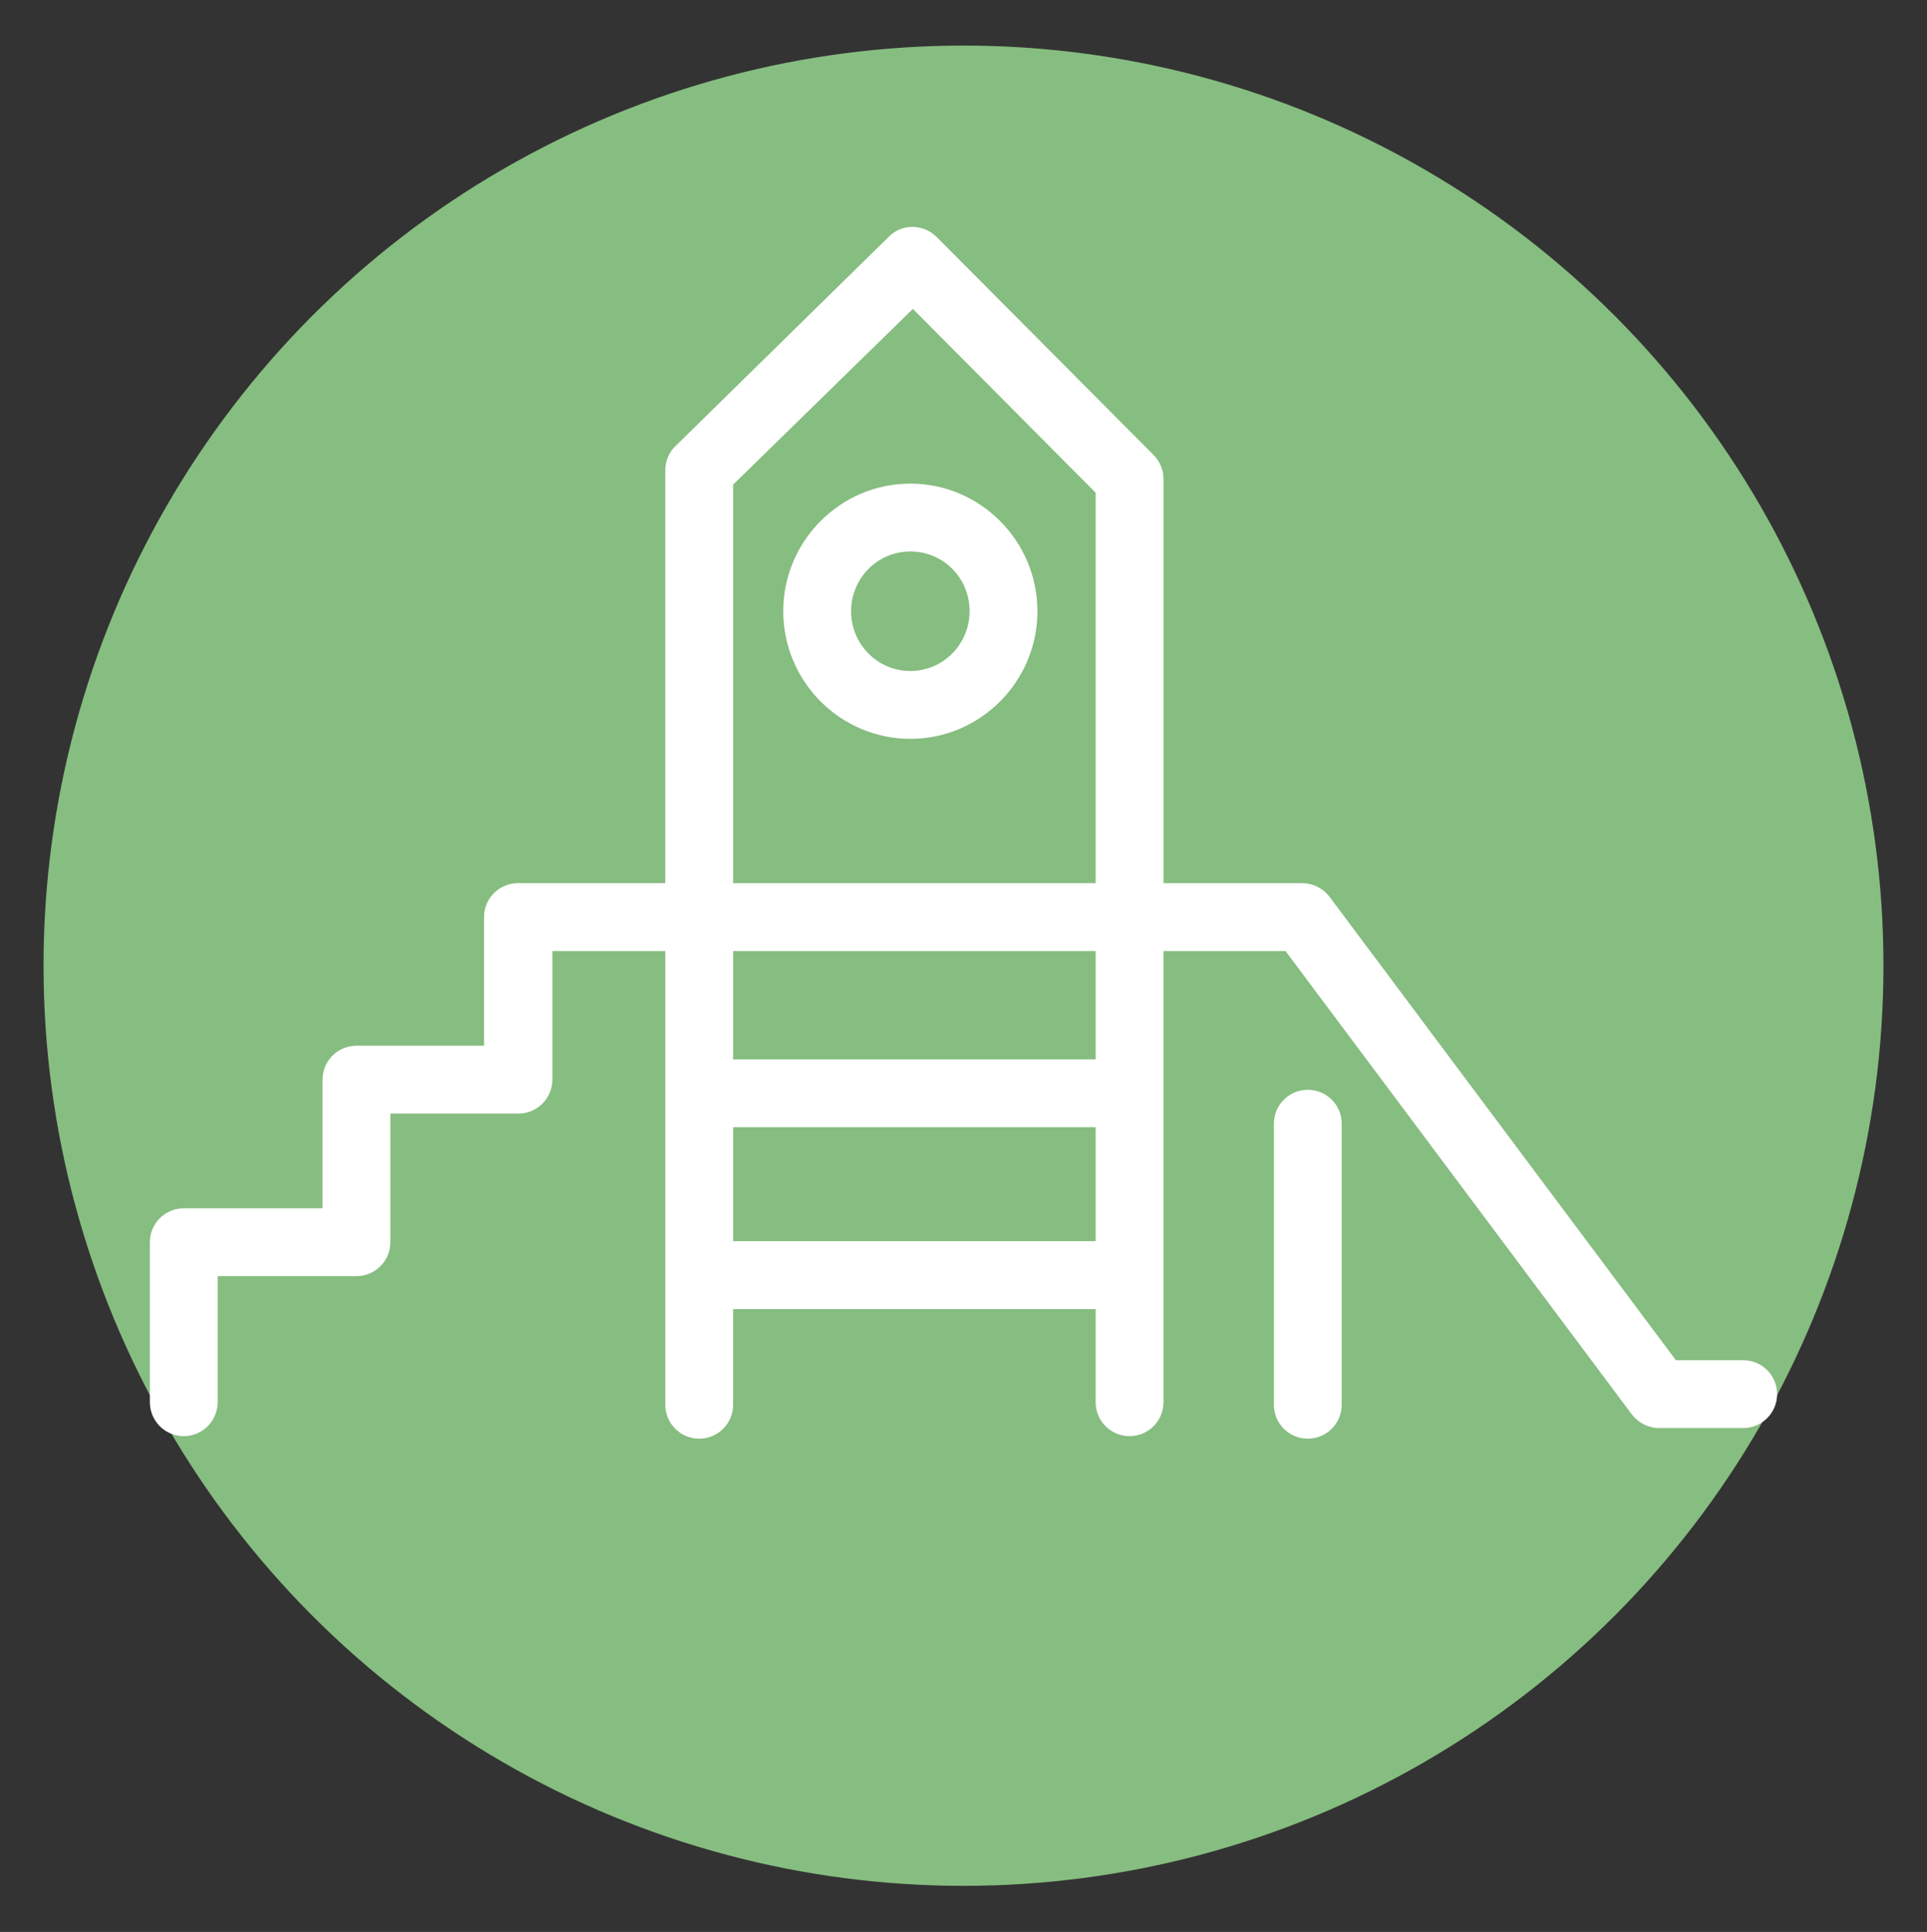 <?xml version="1.0" encoding="UTF-8"?> <!-- Generator: Adobe Illustrator 21.0.0, SVG Export Plug-In . SVG Version: 6.00 Build 0) --> <svg xmlns="http://www.w3.org/2000/svg" xmlns:xlink="http://www.w3.org/1999/xlink" id="Слой_1" x="0px" y="0px" viewBox="0 0 380.6 381.5" style="enable-background:new 0 0 380.6 381.5;" xml:space="preserve"><rect x="0" y="0" width="380.6" height="381.5" fill="#333333" stroke="none"/> <style type="text/css"> .st0{fill:#86BD80;} .st1{fill:#FFFFFF;} </style> <circle class="st0" cx="190.3" cy="190.7" r="181.7"></circle> <g> <path class="st1" d="M344.3,268.6H331l-68.4-91.5c-1.3-1.7-3.3-2.7-5.4-2.7h-27.4V94.6c0-1.8-0.7-3.5-2-4.8l-42.8-43 c-2.6-2.6-6.8-2.7-9.4-0.1l-42.2,41.4c-1.3,1.2-2,3-2,4.8v81.5h-29.1c-3.7,0-6.7,3-6.7,6.7v25.4H70.4c-3.7,0-6.7,3-6.7,6.7v25.4 H36.3c-3.7,0-6.7,3-6.7,6.7v31.6c0,3.7,3,6.7,6.7,6.7s6.7-3,6.7-6.8V252h27.4c3.7,0,6.7-3,6.7-6.7v-25.4h25.3c3.7,0,6.7-3,6.7-6.7 v-25.4h22.3v89.6c0,3.7,3,6.7,6.7,6.7c3.7,0,6.7-3,6.7-6.7v-18.9h71.6v18.4c0,3.7,3,6.7,6.7,6.7c3.7,0,6.7-3,6.7-6.7v-89.1h24.1 l68.4,91.5c1.3,1.7,3.3,2.7,5.4,2.7h16.6c3.7,0,6.7-3,6.7-6.7S348,268.6,344.3,268.6z M144.8,95.7L180.3,61l36.1,36.3v77.1h-71.6 V95.7z M144.8,245.1v-22.5h71.6v22.5H144.8z M216.4,209.2h-71.6v-21.4h71.6V209.2z"></path> <path class="st1" d="M258.3,215.2c-3.7,0-6.7,3-6.7,6.7v55.5c0,3.7,3,6.7,6.7,6.7s6.7-3,6.7-6.7v-55.5 C265,218.2,262,215.2,258.3,215.2z"></path> <path class="st1" d="M179.8,95.5c-13.8,0-25.1,11.3-25.1,25.2c0,13.9,11.3,25.2,25.1,25.2c13.8,0,25.1-11.3,25.1-25.2 C204.9,106.8,193.6,95.5,179.8,95.5z M179.8,132.5c-6.5,0-11.7-5.3-11.7-11.8s5.2-11.8,11.7-11.8s11.7,5.2,11.7,11.8 C191.5,127.2,186.3,132.5,179.8,132.5z"></path> </g> </svg> 